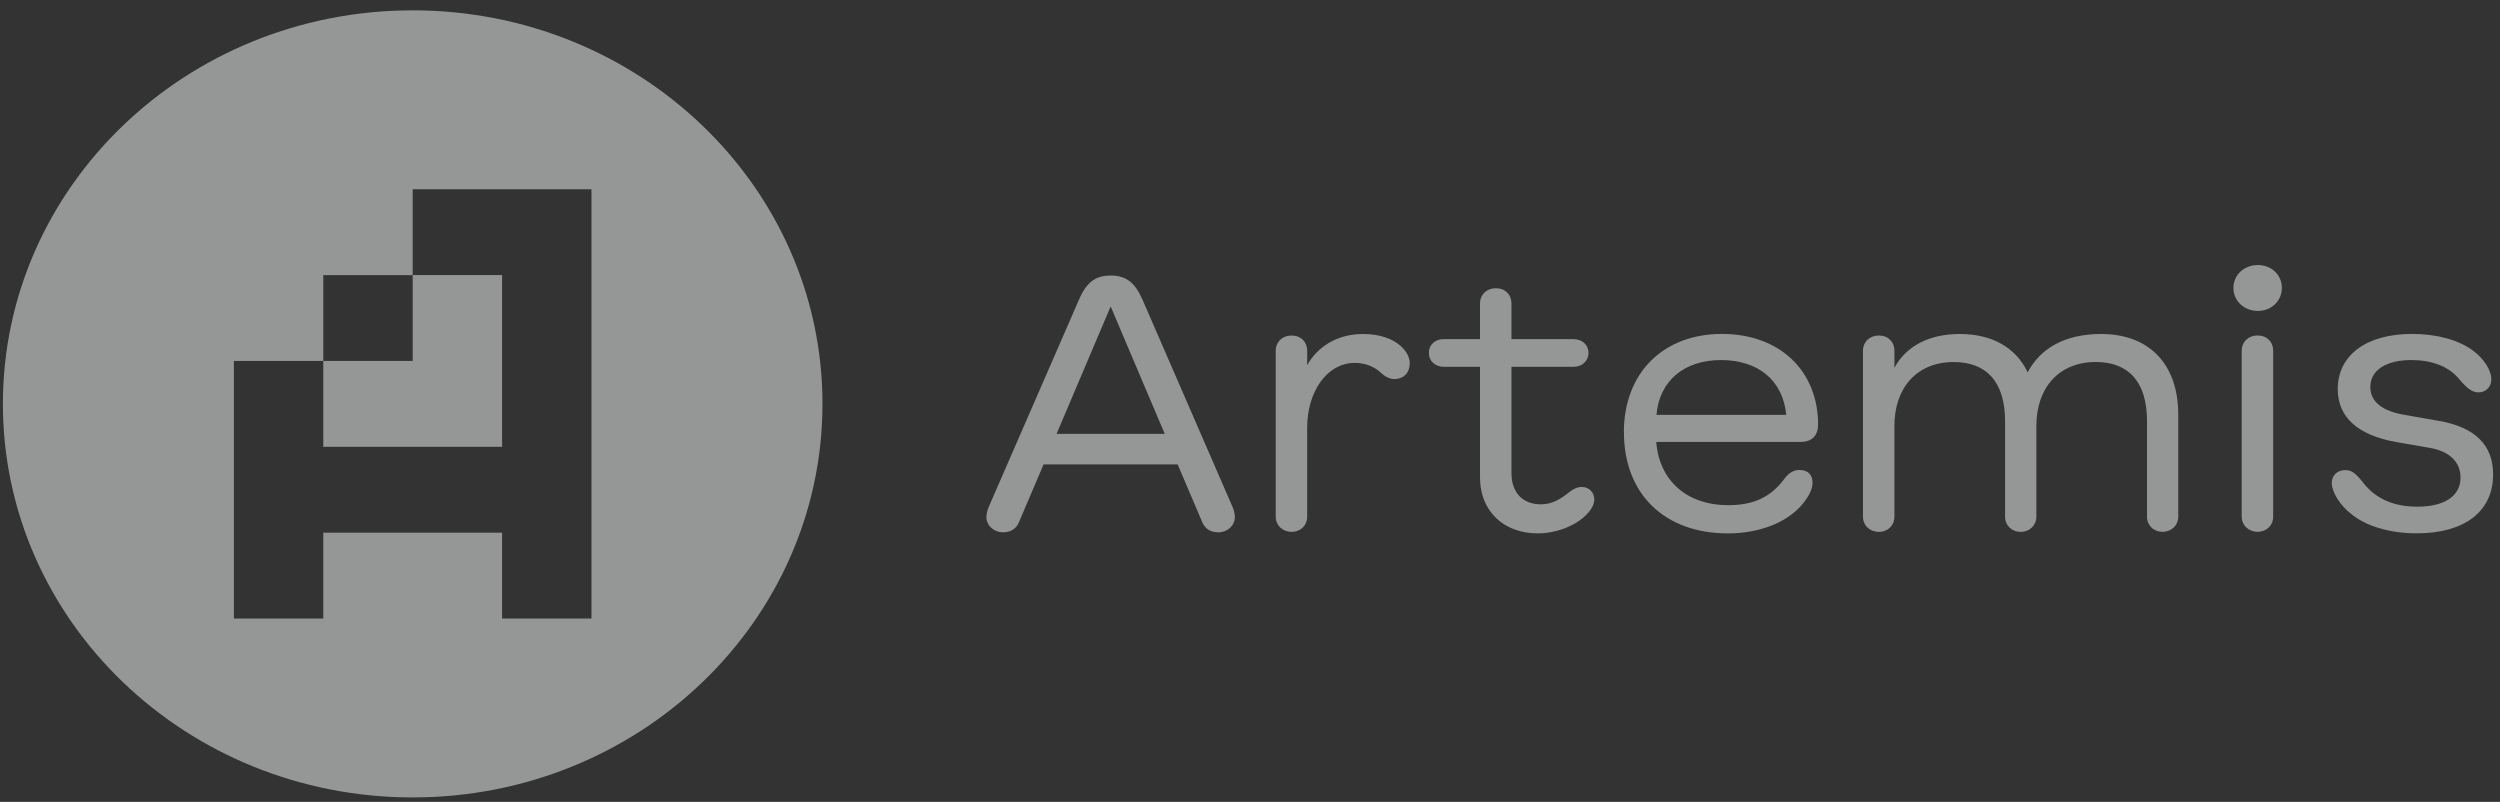 <svg width="159" height="51" viewBox="0 0 159 51" fill="none" xmlns="http://www.w3.org/2000/svg">
<rect x="0" y="0" width="159" height="51" fill="#333333" stroke="none"/>
<path d="M26.247 0.658C11.853 0.658 0.185 11.864 0.185 25.687C0.185 39.51 11.853 50.716 26.247 50.716C40.641 50.716 52.309 39.51 52.309 25.687C52.309 11.864 40.641 0.658 26.247 0.658ZM37.618 39.338H31.933V33.877H20.561V39.338H14.875V22.957H20.561V28.416H31.933V17.496H26.247V12.036H37.618V39.338H37.618ZM20.561 17.497H26.247V22.956H20.561V17.497Z" fill="#F9FAFB" fill-opacity="0.5"/>
<path d="M62.737 32.882C62.737 32.718 62.783 32.465 62.885 32.236L68.602 19.108C69.063 18.015 69.613 17.523 70.638 17.523C71.662 17.523 72.213 18.015 72.684 19.108L78.387 32.236C78.49 32.465 78.536 32.718 78.536 32.882C78.536 33.439 78.052 33.855 77.489 33.855C76.981 33.855 76.638 33.626 76.464 33.21L74.899 29.537H66.371L64.806 33.21C64.635 33.626 64.289 33.855 63.782 33.855C63.228 33.855 62.734 33.439 62.734 32.882H62.737H62.737ZM74.077 27.592L70.638 19.49L67.198 27.592H74.077Z" fill="#F9FAFB" fill-opacity="0.5"/>
<path d="M83.136 32.851C83.136 33.418 82.721 33.825 82.147 33.825C81.574 33.825 81.136 33.421 81.136 32.851V22.313C81.136 21.745 81.561 21.339 82.147 21.339C82.734 21.339 83.136 21.743 83.136 22.313V23.23C83.792 22.04 85.067 21.242 86.691 21.242C87.748 21.242 88.588 21.548 89.083 22.006C89.451 22.344 89.659 22.705 89.659 23.111C89.659 23.7 89.28 24.107 88.681 24.107C88.348 24.107 88.048 23.922 87.807 23.691C87.451 23.362 86.888 23.079 86.173 23.079C84.391 23.079 83.136 24.915 83.136 27.201V32.851V32.851Z" fill="#F9FAFB" fill-opacity="0.5"/>
<path d="M94.129 30.326V23.327H91.816C91.276 23.327 90.874 22.955 90.874 22.441C90.874 21.927 91.276 21.567 91.816 21.567H94.129V19.306C94.129 18.738 94.554 18.332 95.141 18.332C95.727 18.332 96.129 18.736 96.129 19.306V21.57H100.086C100.627 21.57 101.029 21.942 101.029 22.444C101.029 22.945 100.627 23.33 100.086 23.33H96.129V30.097C96.129 31.344 96.864 32.076 97.994 32.076C98.719 32.076 99.259 31.738 99.776 31.322C100.053 31.102 100.306 30.971 100.603 30.971C101.052 30.971 101.397 31.309 101.397 31.757C101.397 32.152 101.144 32.512 100.742 32.882C100.086 33.462 98.982 33.922 97.796 33.922C95.727 33.922 94.127 32.61 94.127 30.326H94.129Z" fill="#F9FAFB" fill-opacity="0.5"/>
<path d="M103.278 27.492C103.278 23.7 105.796 21.238 109.512 21.238C113.228 21.238 115.63 23.622 115.63 27.001C115.63 27.721 115.215 28.106 114.527 28.106H105.337C105.522 30.543 107.258 32.13 109.927 32.13C111.469 32.13 112.606 31.648 113.482 30.457C113.745 30.097 114.068 29.89 114.437 29.89C115.023 29.89 115.277 30.229 115.277 30.698C115.277 31.037 115.128 31.365 114.921 31.682C113.886 33.267 111.817 33.924 109.896 33.924C105.87 33.924 103.283 31.422 103.283 27.495L103.278 27.492ZM113.607 26.387C113.389 24.167 111.802 22.899 109.456 22.899C107.11 22.899 105.535 24.221 105.35 26.387H113.607Z" fill="#F9FAFB" fill-opacity="0.5"/>
<path d="M136.551 32.861V26.794C136.551 24.204 135.309 23.023 133.286 23.023C130.94 23.023 129.513 24.674 129.513 27.079V32.863C129.513 33.411 129.088 33.825 128.512 33.825C127.935 33.825 127.523 33.408 127.523 32.863V26.797C127.523 24.206 126.271 23.026 124.258 23.026C121.899 23.026 120.485 24.676 120.485 27.081V32.853C120.485 33.421 120.071 33.827 119.497 33.827C118.923 33.827 118.485 33.423 118.485 32.853V22.313C118.485 21.745 118.91 21.339 119.497 21.339C120.083 21.339 120.485 21.743 120.485 22.313V23.396C121.221 22.018 122.693 21.242 124.637 21.242C126.683 21.242 128.202 22.093 128.96 23.678C129.764 22.159 131.319 21.242 133.629 21.242C136.63 21.242 138.538 23.089 138.538 26.39V32.861C138.538 33.408 138.113 33.822 137.537 33.822C136.961 33.822 136.548 33.406 136.548 32.861H136.551Z" fill="#F9FAFB" fill-opacity="0.5"/>
<path d="M143.598 16.856C144.461 16.856 145.127 17.479 145.127 18.309C145.127 19.139 144.461 19.775 143.598 19.775C142.735 19.775 142.046 19.151 142.046 18.309C142.046 17.467 142.748 16.856 143.598 16.856ZM142.573 32.85V22.311C142.573 21.744 142.999 21.337 143.585 21.337C144.172 21.337 144.574 21.742 144.574 22.311V32.85C144.574 33.417 144.149 33.823 143.585 33.823C143.022 33.823 142.573 33.419 142.573 32.85Z" fill="#F9FAFB" fill-opacity="0.5"/>
<path d="M149.519 32.675C148.817 32.127 148.3 31.288 148.3 30.718C148.3 30.258 148.633 29.898 149.163 29.898C149.565 29.898 149.818 30.095 150.303 30.706C151.119 31.755 152.292 32.225 153.742 32.225C155.455 32.225 156.49 31.558 156.49 30.377C156.49 29.381 155.788 28.693 154.49 28.476L152.408 28.116C149.936 27.677 148.681 26.519 148.681 24.749C148.681 22.563 150.533 21.238 153.409 21.238C154.984 21.238 156.377 21.621 157.284 22.3C157.963 22.804 158.447 23.524 158.447 24.135C158.447 24.617 158.091 24.956 157.63 24.956C157.215 24.956 156.882 24.671 156.423 24.135C155.722 23.262 154.595 22.899 153.363 22.899C151.775 22.899 150.753 23.532 150.753 24.605C150.753 25.557 151.511 26.159 152.997 26.397L155.112 26.769C157.412 27.164 158.562 28.31 158.562 30.17C158.562 32.541 156.733 33.919 153.709 33.919C151.936 33.919 150.42 33.437 149.522 32.673L149.519 32.675Z" fill="#F9FAFB" fill-opacity="0.5"/>
</svg>
